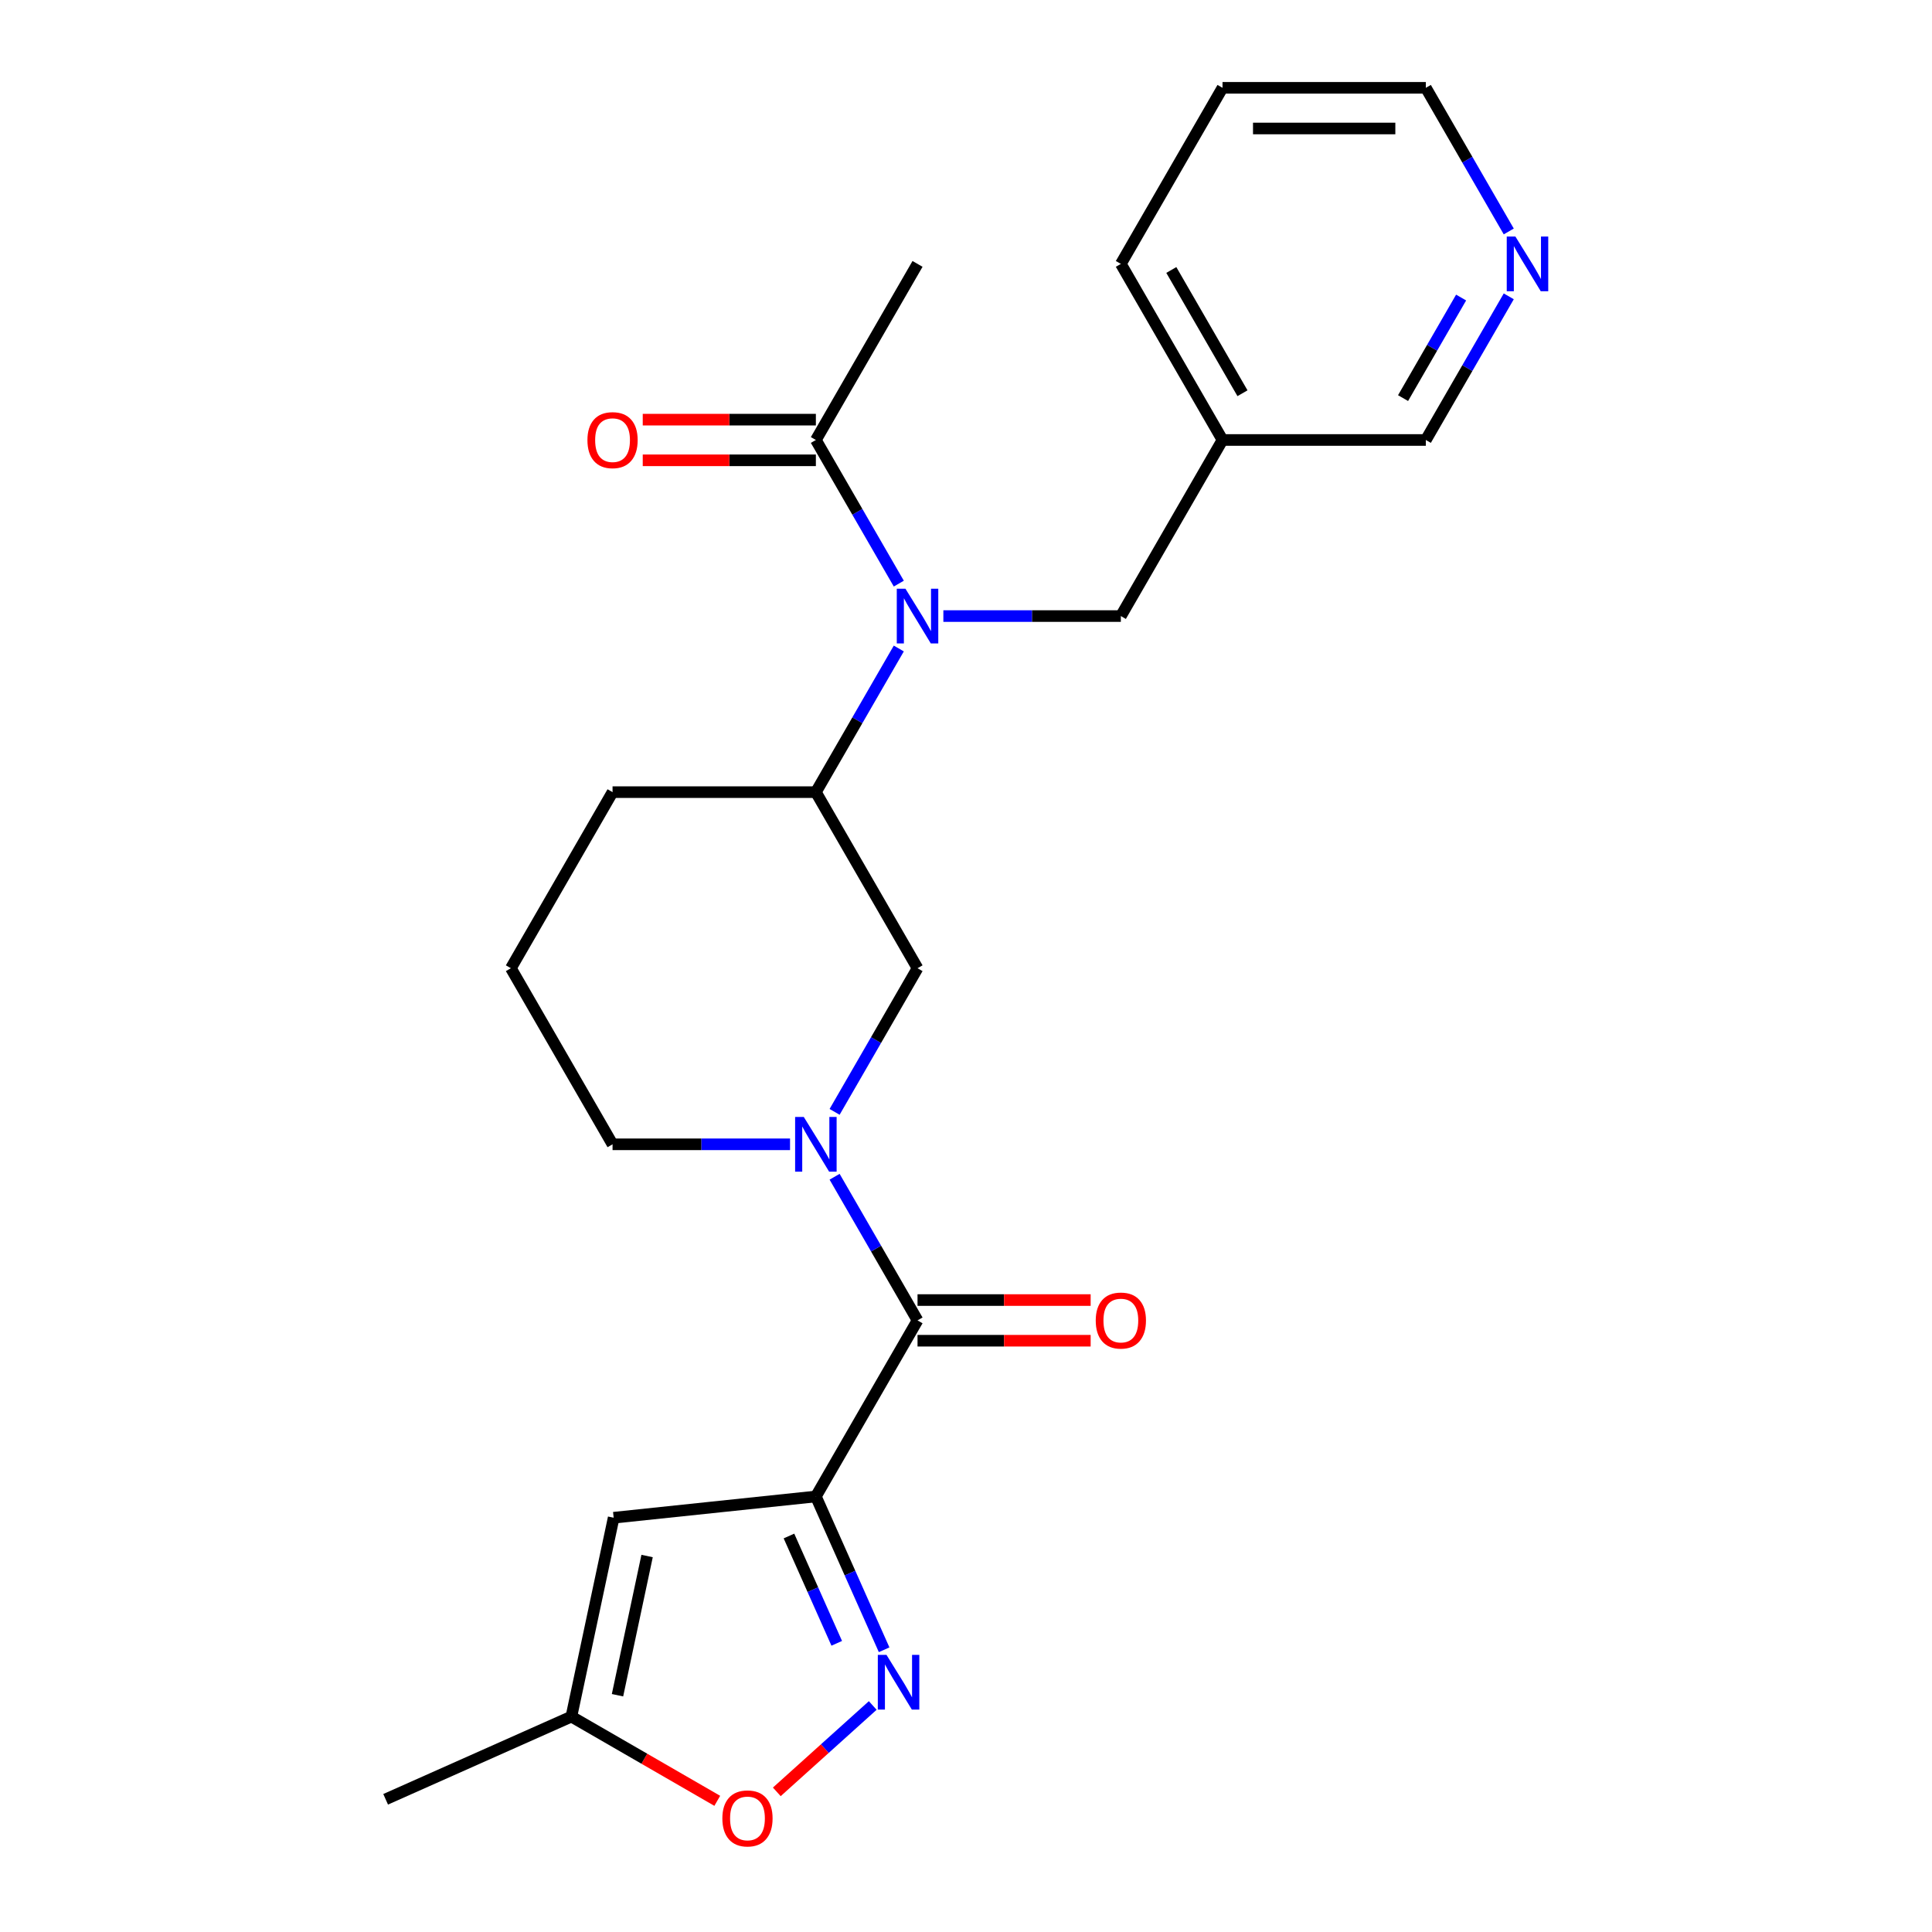 <?xml version='1.0' encoding='iso-8859-1'?>
<svg version='1.1' baseProfile='full'
              xmlns='http://www.w3.org/2000/svg'
                      xmlns:rdkit='http://www.rdkit.org/xml'
                      xmlns:xlink='http://www.w3.org/1999/xlink'
                  xml:space='preserve'
width='1000px' height='1000px' viewBox='0 0 1000 1000'>
<!-- END OF HEADER -->
<rect style='opacity:1.0;fill:#FFFFFF;stroke:none' width='1000' height='1000' x='0' y='0'> </rect>
<path class='bond-0' d='M 422.293,774.571 L 474.912,683.431' style='fill:none;fill-rule:evenodd;stroke:#000000;stroke-width:6px;stroke-linecap:butt;stroke-linejoin:miter;stroke-opacity:1' />
<path class='bond-1' d='M 422.293,774.571 L 439.957,814.246' style='fill:none;fill-rule:evenodd;stroke:#000000;stroke-width:6px;stroke-linecap:butt;stroke-linejoin:miter;stroke-opacity:1' />
<path class='bond-1' d='M 439.957,814.246 L 457.622,853.921' style='fill:none;fill-rule:evenodd;stroke:#0000FF;stroke-width:6px;stroke-linecap:butt;stroke-linejoin:miter;stroke-opacity:1' />
<path class='bond-1' d='M 408.364,795.034 L 420.729,822.807' style='fill:none;fill-rule:evenodd;stroke:#000000;stroke-width:6px;stroke-linecap:butt;stroke-linejoin:miter;stroke-opacity:1' />
<path class='bond-1' d='M 420.729,822.807 L 433.094,850.579' style='fill:none;fill-rule:evenodd;stroke:#0000FF;stroke-width:6px;stroke-linecap:butt;stroke-linejoin:miter;stroke-opacity:1' />
<path class='bond-3' d='M 422.293,774.571 L 317.63,785.572' style='fill:none;fill-rule:evenodd;stroke:#000000;stroke-width:6px;stroke-linecap:butt;stroke-linejoin:miter;stroke-opacity:1' />
<path class='bond-2' d='M 474.912,683.431 L 453.45,646.257' style='fill:none;fill-rule:evenodd;stroke:#000000;stroke-width:6px;stroke-linecap:butt;stroke-linejoin:miter;stroke-opacity:1' />
<path class='bond-2' d='M 453.45,646.257 L 431.987,609.083' style='fill:none;fill-rule:evenodd;stroke:#0000FF;stroke-width:6px;stroke-linecap:butt;stroke-linejoin:miter;stroke-opacity:1' />
<path class='bond-11' d='M 474.912,693.955 L 519.716,693.955' style='fill:none;fill-rule:evenodd;stroke:#000000;stroke-width:6px;stroke-linecap:butt;stroke-linejoin:miter;stroke-opacity:1' />
<path class='bond-11' d='M 519.716,693.955 L 564.52,693.955' style='fill:none;fill-rule:evenodd;stroke:#FF0000;stroke-width:6px;stroke-linecap:butt;stroke-linejoin:miter;stroke-opacity:1' />
<path class='bond-11' d='M 474.912,672.908 L 519.716,672.908' style='fill:none;fill-rule:evenodd;stroke:#000000;stroke-width:6px;stroke-linecap:butt;stroke-linejoin:miter;stroke-opacity:1' />
<path class='bond-11' d='M 519.716,672.908 L 564.52,672.908' style='fill:none;fill-rule:evenodd;stroke:#FF0000;stroke-width:6px;stroke-linecap:butt;stroke-linejoin:miter;stroke-opacity:1' />
<path class='bond-5' d='M 451.726,882.751 L 426.899,905.106' style='fill:none;fill-rule:evenodd;stroke:#0000FF;stroke-width:6px;stroke-linecap:butt;stroke-linejoin:miter;stroke-opacity:1' />
<path class='bond-5' d='M 426.899,905.106 L 402.071,927.461' style='fill:none;fill-rule:evenodd;stroke:#FF0000;stroke-width:6px;stroke-linecap:butt;stroke-linejoin:miter;stroke-opacity:1' />
<path class='bond-6' d='M 431.987,575.501 L 453.45,538.327' style='fill:none;fill-rule:evenodd;stroke:#0000FF;stroke-width:6px;stroke-linecap:butt;stroke-linejoin:miter;stroke-opacity:1' />
<path class='bond-6' d='M 453.45,538.327 L 474.912,501.152' style='fill:none;fill-rule:evenodd;stroke:#000000;stroke-width:6px;stroke-linecap:butt;stroke-linejoin:miter;stroke-opacity:1' />
<path class='bond-15' d='M 408.922,592.292 L 362.988,592.292' style='fill:none;fill-rule:evenodd;stroke:#0000FF;stroke-width:6px;stroke-linecap:butt;stroke-linejoin:miter;stroke-opacity:1' />
<path class='bond-15' d='M 362.988,592.292 L 317.054,592.292' style='fill:none;fill-rule:evenodd;stroke:#000000;stroke-width:6px;stroke-linecap:butt;stroke-linejoin:miter;stroke-opacity:1' />
<path class='bond-9' d='M 317.63,785.572 L 295.75,888.511' style='fill:none;fill-rule:evenodd;stroke:#000000;stroke-width:6px;stroke-linecap:butt;stroke-linejoin:miter;stroke-opacity:1' />
<path class='bond-9' d='M 334.936,805.388 L 319.62,877.446' style='fill:none;fill-rule:evenodd;stroke:#000000;stroke-width:6px;stroke-linecap:butt;stroke-linejoin:miter;stroke-opacity:1' />
<path class='bond-4' d='M 465.218,335.664 L 443.755,372.839' style='fill:none;fill-rule:evenodd;stroke:#0000FF;stroke-width:6px;stroke-linecap:butt;stroke-linejoin:miter;stroke-opacity:1' />
<path class='bond-4' d='M 443.755,372.839 L 422.293,410.013' style='fill:none;fill-rule:evenodd;stroke:#000000;stroke-width:6px;stroke-linecap:butt;stroke-linejoin:miter;stroke-opacity:1' />
<path class='bond-7' d='M 465.218,302.082 L 443.755,264.908' style='fill:none;fill-rule:evenodd;stroke:#0000FF;stroke-width:6px;stroke-linecap:butt;stroke-linejoin:miter;stroke-opacity:1' />
<path class='bond-7' d='M 443.755,264.908 L 422.293,227.734' style='fill:none;fill-rule:evenodd;stroke:#000000;stroke-width:6px;stroke-linecap:butt;stroke-linejoin:miter;stroke-opacity:1' />
<path class='bond-10' d='M 488.283,318.873 L 534.217,318.873' style='fill:none;fill-rule:evenodd;stroke:#0000FF;stroke-width:6px;stroke-linecap:butt;stroke-linejoin:miter;stroke-opacity:1' />
<path class='bond-10' d='M 534.217,318.873 L 580.151,318.873' style='fill:none;fill-rule:evenodd;stroke:#000000;stroke-width:6px;stroke-linecap:butt;stroke-linejoin:miter;stroke-opacity:1' />
<path class='bond-24' d='M 371.259,932.106 L 333.504,910.308' style='fill:none;fill-rule:evenodd;stroke:#FF0000;stroke-width:6px;stroke-linecap:butt;stroke-linejoin:miter;stroke-opacity:1' />
<path class='bond-24' d='M 333.504,910.308 L 295.75,888.511' style='fill:none;fill-rule:evenodd;stroke:#000000;stroke-width:6px;stroke-linecap:butt;stroke-linejoin:miter;stroke-opacity:1' />
<path class='bond-8' d='M 474.912,501.152 L 422.293,410.013' style='fill:none;fill-rule:evenodd;stroke:#000000;stroke-width:6px;stroke-linecap:butt;stroke-linejoin:miter;stroke-opacity:1' />
<path class='bond-12' d='M 422.293,217.21 L 377.489,217.21' style='fill:none;fill-rule:evenodd;stroke:#000000;stroke-width:6px;stroke-linecap:butt;stroke-linejoin:miter;stroke-opacity:1' />
<path class='bond-12' d='M 377.489,217.21 L 332.685,217.21' style='fill:none;fill-rule:evenodd;stroke:#FF0000;stroke-width:6px;stroke-linecap:butt;stroke-linejoin:miter;stroke-opacity:1' />
<path class='bond-12' d='M 422.293,238.258 L 377.489,238.258' style='fill:none;fill-rule:evenodd;stroke:#000000;stroke-width:6px;stroke-linecap:butt;stroke-linejoin:miter;stroke-opacity:1' />
<path class='bond-12' d='M 377.489,238.258 L 332.685,238.258' style='fill:none;fill-rule:evenodd;stroke:#FF0000;stroke-width:6px;stroke-linecap:butt;stroke-linejoin:miter;stroke-opacity:1' />
<path class='bond-18' d='M 422.293,227.734 L 474.912,136.594' style='fill:none;fill-rule:evenodd;stroke:#000000;stroke-width:6px;stroke-linecap:butt;stroke-linejoin:miter;stroke-opacity:1' />
<path class='bond-25' d='M 422.293,410.013 L 317.054,410.013' style='fill:none;fill-rule:evenodd;stroke:#000000;stroke-width:6px;stroke-linecap:butt;stroke-linejoin:miter;stroke-opacity:1' />
<path class='bond-20' d='M 295.75,888.511 L 199.609,931.315' style='fill:none;fill-rule:evenodd;stroke:#000000;stroke-width:6px;stroke-linecap:butt;stroke-linejoin:miter;stroke-opacity:1' />
<path class='bond-14' d='M 580.151,318.873 L 632.771,227.734' style='fill:none;fill-rule:evenodd;stroke:#000000;stroke-width:6px;stroke-linecap:butt;stroke-linejoin:miter;stroke-opacity:1' />
<path class='bond-13' d='M 780.935,153.385 L 759.472,190.559' style='fill:none;fill-rule:evenodd;stroke:#0000FF;stroke-width:6px;stroke-linecap:butt;stroke-linejoin:miter;stroke-opacity:1' />
<path class='bond-13' d='M 759.472,190.559 L 738.01,227.734' style='fill:none;fill-rule:evenodd;stroke:#000000;stroke-width:6px;stroke-linecap:butt;stroke-linejoin:miter;stroke-opacity:1' />
<path class='bond-13' d='M 756.268,154.013 L 741.244,180.035' style='fill:none;fill-rule:evenodd;stroke:#0000FF;stroke-width:6px;stroke-linecap:butt;stroke-linejoin:miter;stroke-opacity:1' />
<path class='bond-13' d='M 741.244,180.035 L 726.22,206.057' style='fill:none;fill-rule:evenodd;stroke:#000000;stroke-width:6px;stroke-linecap:butt;stroke-linejoin:miter;stroke-opacity:1' />
<path class='bond-26' d='M 780.935,119.803 L 759.472,82.629' style='fill:none;fill-rule:evenodd;stroke:#0000FF;stroke-width:6px;stroke-linecap:butt;stroke-linejoin:miter;stroke-opacity:1' />
<path class='bond-26' d='M 759.472,82.629 L 738.01,45.455' style='fill:none;fill-rule:evenodd;stroke:#000000;stroke-width:6px;stroke-linecap:butt;stroke-linejoin:miter;stroke-opacity:1' />
<path class='bond-16' d='M 632.771,227.734 L 738.01,227.734' style='fill:none;fill-rule:evenodd;stroke:#000000;stroke-width:6px;stroke-linecap:butt;stroke-linejoin:miter;stroke-opacity:1' />
<path class='bond-22' d='M 632.771,227.734 L 580.151,136.594' style='fill:none;fill-rule:evenodd;stroke:#000000;stroke-width:6px;stroke-linecap:butt;stroke-linejoin:miter;stroke-opacity:1' />
<path class='bond-22' d='M 643.106,203.539 L 606.272,139.741' style='fill:none;fill-rule:evenodd;stroke:#000000;stroke-width:6px;stroke-linecap:butt;stroke-linejoin:miter;stroke-opacity:1' />
<path class='bond-19' d='M 317.054,592.292 L 264.434,501.152' style='fill:none;fill-rule:evenodd;stroke:#000000;stroke-width:6px;stroke-linecap:butt;stroke-linejoin:miter;stroke-opacity:1' />
<path class='bond-17' d='M 317.054,410.013 L 264.434,501.152' style='fill:none;fill-rule:evenodd;stroke:#000000;stroke-width:6px;stroke-linecap:butt;stroke-linejoin:miter;stroke-opacity:1' />
<path class='bond-21' d='M 738.01,45.455 L 632.771,45.455' style='fill:none;fill-rule:evenodd;stroke:#000000;stroke-width:6px;stroke-linecap:butt;stroke-linejoin:miter;stroke-opacity:1' />
<path class='bond-21' d='M 722.224,66.502 L 648.556,66.502' style='fill:none;fill-rule:evenodd;stroke:#000000;stroke-width:6px;stroke-linecap:butt;stroke-linejoin:miter;stroke-opacity:1' />
<path class='bond-23' d='M 580.151,136.594 L 632.771,45.455' style='fill:none;fill-rule:evenodd;stroke:#000000;stroke-width:6px;stroke-linecap:butt;stroke-linejoin:miter;stroke-opacity:1' />
<path  class='atom-2' d='M 458.837 856.552
L 468.117 871.552
Q 469.037 873.032, 470.517 875.712
Q 471.997 878.392, 472.077 878.552
L 472.077 856.552
L 475.837 856.552
L 475.837 884.872
L 471.957 884.872
L 461.997 868.472
Q 460.837 866.552, 459.597 864.352
Q 458.397 862.152, 458.037 861.472
L 458.037 884.872
L 454.357 884.872
L 454.357 856.552
L 458.837 856.552
' fill='#0000FF'/>
<path  class='atom-3' d='M 416.033 578.132
L 425.313 593.132
Q 426.233 594.612, 427.713 597.292
Q 429.193 599.972, 429.273 600.132
L 429.273 578.132
L 433.033 578.132
L 433.033 606.452
L 429.153 606.452
L 419.193 590.052
Q 418.033 588.132, 416.793 585.932
Q 415.593 583.732, 415.233 583.052
L 415.233 606.452
L 411.553 606.452
L 411.553 578.132
L 416.033 578.132
' fill='#0000FF'/>
<path  class='atom-5' d='M 468.652 304.713
L 477.932 319.713
Q 478.852 321.193, 480.332 323.873
Q 481.812 326.553, 481.892 326.713
L 481.892 304.713
L 485.652 304.713
L 485.652 333.033
L 481.772 333.033
L 471.812 316.633
Q 470.652 314.713, 469.412 312.513
Q 468.212 310.313, 467.852 309.633
L 467.852 333.033
L 464.172 333.033
L 464.172 304.713
L 468.652 304.713
' fill='#0000FF'/>
<path  class='atom-6' d='M 373.89 941.21
Q 373.89 934.41, 377.25 930.61
Q 380.61 926.81, 386.89 926.81
Q 393.17 926.81, 396.53 930.61
Q 399.89 934.41, 399.89 941.21
Q 399.89 948.09, 396.49 952.01
Q 393.09 955.89, 386.89 955.89
Q 380.65 955.89, 377.25 952.01
Q 373.89 948.13, 373.89 941.21
M 386.89 952.69
Q 391.21 952.69, 393.53 949.81
Q 395.89 946.89, 395.89 941.21
Q 395.89 935.65, 393.53 932.85
Q 391.21 930.01, 386.89 930.01
Q 382.57 930.01, 380.21 932.81
Q 377.89 935.61, 377.89 941.21
Q 377.89 946.93, 380.21 949.81
Q 382.57 952.69, 386.89 952.69
' fill='#FF0000'/>
<path  class='atom-12' d='M 567.151 683.511
Q 567.151 676.711, 570.511 672.911
Q 573.871 669.111, 580.151 669.111
Q 586.431 669.111, 589.791 672.911
Q 593.151 676.711, 593.151 683.511
Q 593.151 690.391, 589.751 694.311
Q 586.351 698.191, 580.151 698.191
Q 573.911 698.191, 570.511 694.311
Q 567.151 690.431, 567.151 683.511
M 580.151 694.991
Q 584.471 694.991, 586.791 692.111
Q 589.151 689.191, 589.151 683.511
Q 589.151 677.951, 586.791 675.151
Q 584.471 672.311, 580.151 672.311
Q 575.831 672.311, 573.471 675.111
Q 571.151 677.911, 571.151 683.511
Q 571.151 689.231, 573.471 692.111
Q 575.831 694.991, 580.151 694.991
' fill='#FF0000'/>
<path  class='atom-13' d='M 304.054 227.814
Q 304.054 221.014, 307.414 217.214
Q 310.774 213.414, 317.054 213.414
Q 323.334 213.414, 326.694 217.214
Q 330.054 221.014, 330.054 227.814
Q 330.054 234.694, 326.654 238.614
Q 323.254 242.494, 317.054 242.494
Q 310.814 242.494, 307.414 238.614
Q 304.054 234.734, 304.054 227.814
M 317.054 239.294
Q 321.374 239.294, 323.694 236.414
Q 326.054 233.494, 326.054 227.814
Q 326.054 222.254, 323.694 219.454
Q 321.374 216.614, 317.054 216.614
Q 312.734 216.614, 310.374 219.414
Q 308.054 222.214, 308.054 227.814
Q 308.054 233.534, 310.374 236.414
Q 312.734 239.294, 317.054 239.294
' fill='#FF0000'/>
<path  class='atom-14' d='M 784.369 122.434
L 793.649 137.434
Q 794.569 138.914, 796.049 141.594
Q 797.529 144.274, 797.609 144.434
L 797.609 122.434
L 801.369 122.434
L 801.369 150.754
L 797.489 150.754
L 787.529 134.354
Q 786.369 132.434, 785.129 130.234
Q 783.929 128.034, 783.569 127.354
L 783.569 150.754
L 779.889 150.754
L 779.889 122.434
L 784.369 122.434
' fill='#0000FF'/>
</svg>
